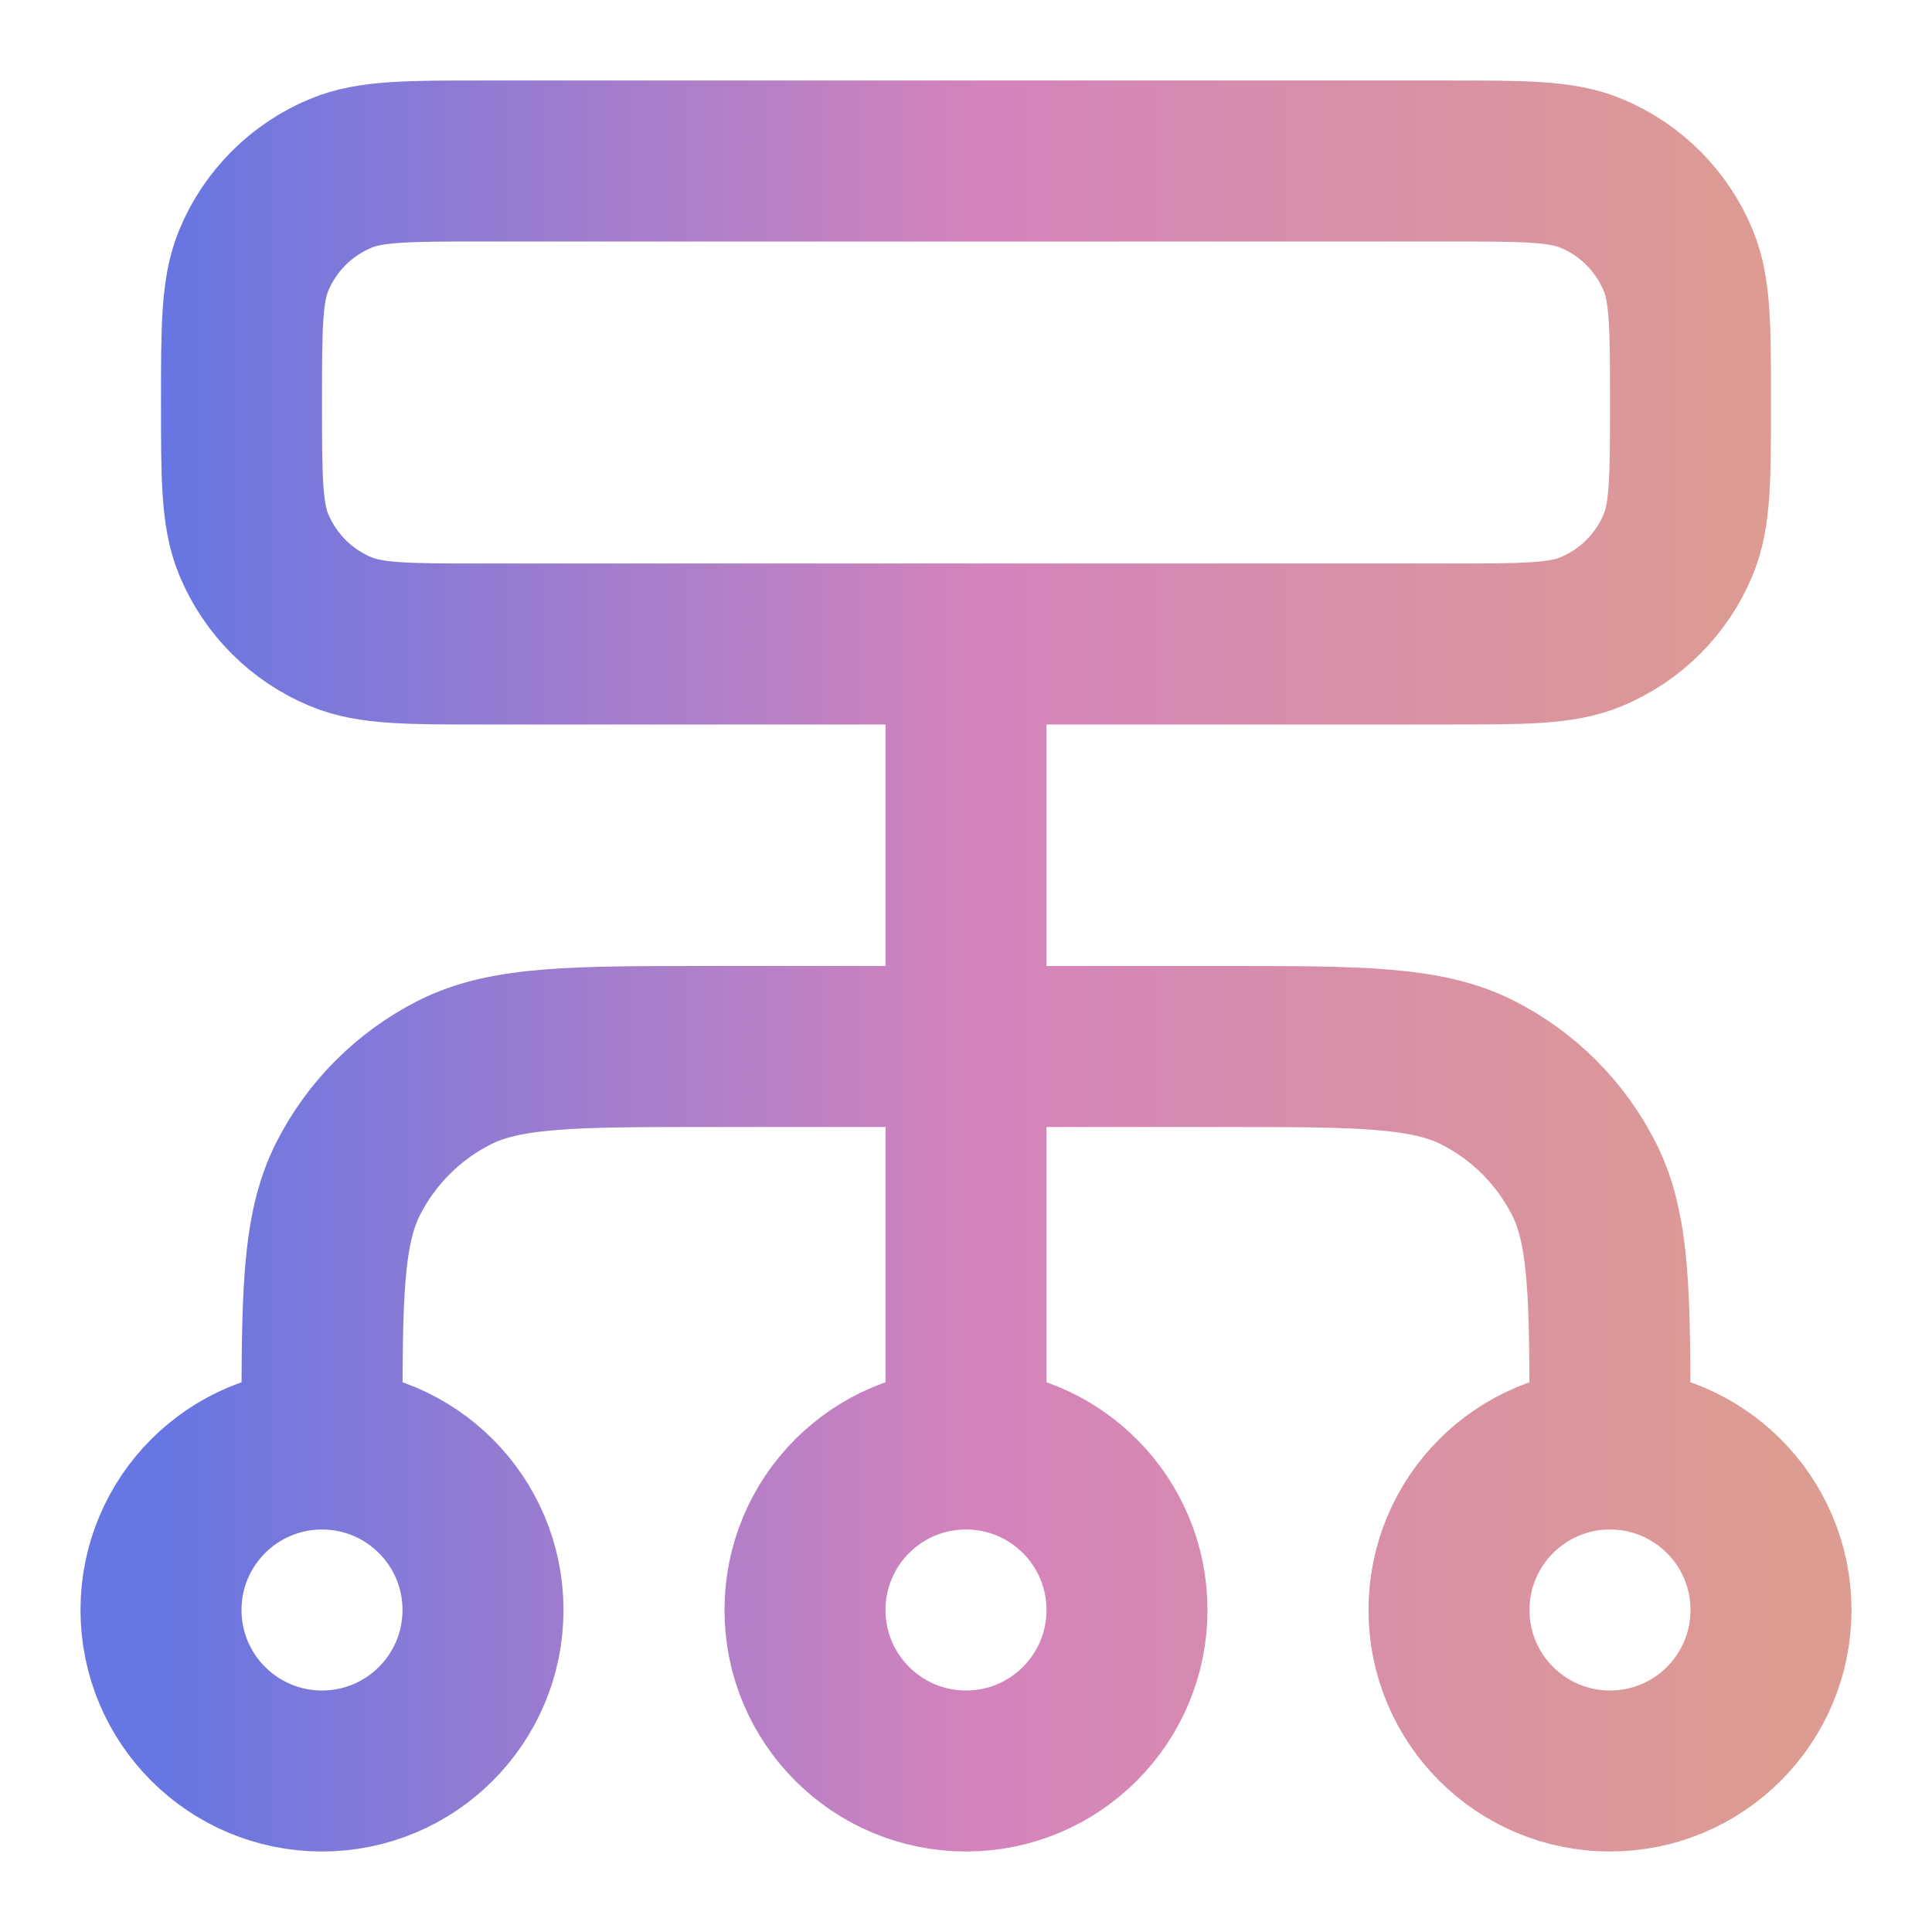 <svg width="72" height="72" viewBox="0 0 72 72" fill="none" xmlns="http://www.w3.org/2000/svg">
<path d="M12 54V53.4C12 48.359 12 45.839 12.981 43.914C13.844 42.221 15.221 40.844 16.914 39.981C18.839 39 21.36 39 26.4 39H45.6C50.641 39 53.161 39 55.086 39.981C56.779 40.844 58.156 42.221 59.019 43.914C60 45.839 60 48.359 60 53.4V54M12 54C8.686 54 6 56.686 6 60C6 63.314 8.686 66 12 66C15.314 66 18 63.314 18 60C18 56.686 15.314 54 12 54ZM60 54C56.686 54 54 56.686 54 60C54 63.314 56.686 66 60 66C63.314 66 66 63.314 66 60C66 56.686 63.314 54 60 54ZM36 54C32.686 54 30 56.686 30 60C30 63.314 32.686 66 36 66C39.314 66 42 63.314 42 60C42 56.686 39.314 54 36 54ZM36 54V24M18 24H54C56.796 24 58.194 24 59.296 23.543C60.766 22.934 61.934 21.766 62.543 20.296C63 19.194 63 17.796 63 15C63 12.204 63 10.806 62.543 9.704C61.934 8.234 60.766 7.066 59.296 6.457C58.194 6 56.796 6 54 6H18C15.204 6 13.806 6 12.704 6.457C11.234 7.066 10.066 8.234 9.457 9.704C9 10.806 9 12.204 9 15C9 17.796 9 19.194 9.457 20.296C10.066 21.766 11.234 22.934 12.704 23.543C13.806 24 15.204 24 18 24Z" stroke="url(#paint0_linear_741_16859)" stroke-width="6" stroke-linecap="round" stroke-linejoin="round"/>
<defs>
<linearGradient id="paint0_linear_741_16859" x1="66.509" y1="35.294" x2="6" y2="35.294" gradientUnits="userSpaceOnUse">
<stop stop-color="#DD9C91"/>
<stop offset="0.5" stop-color="#D483BC"/>
<stop offset="1" stop-color="#6676E2"/>
</linearGradient>
</defs>
</svg>
